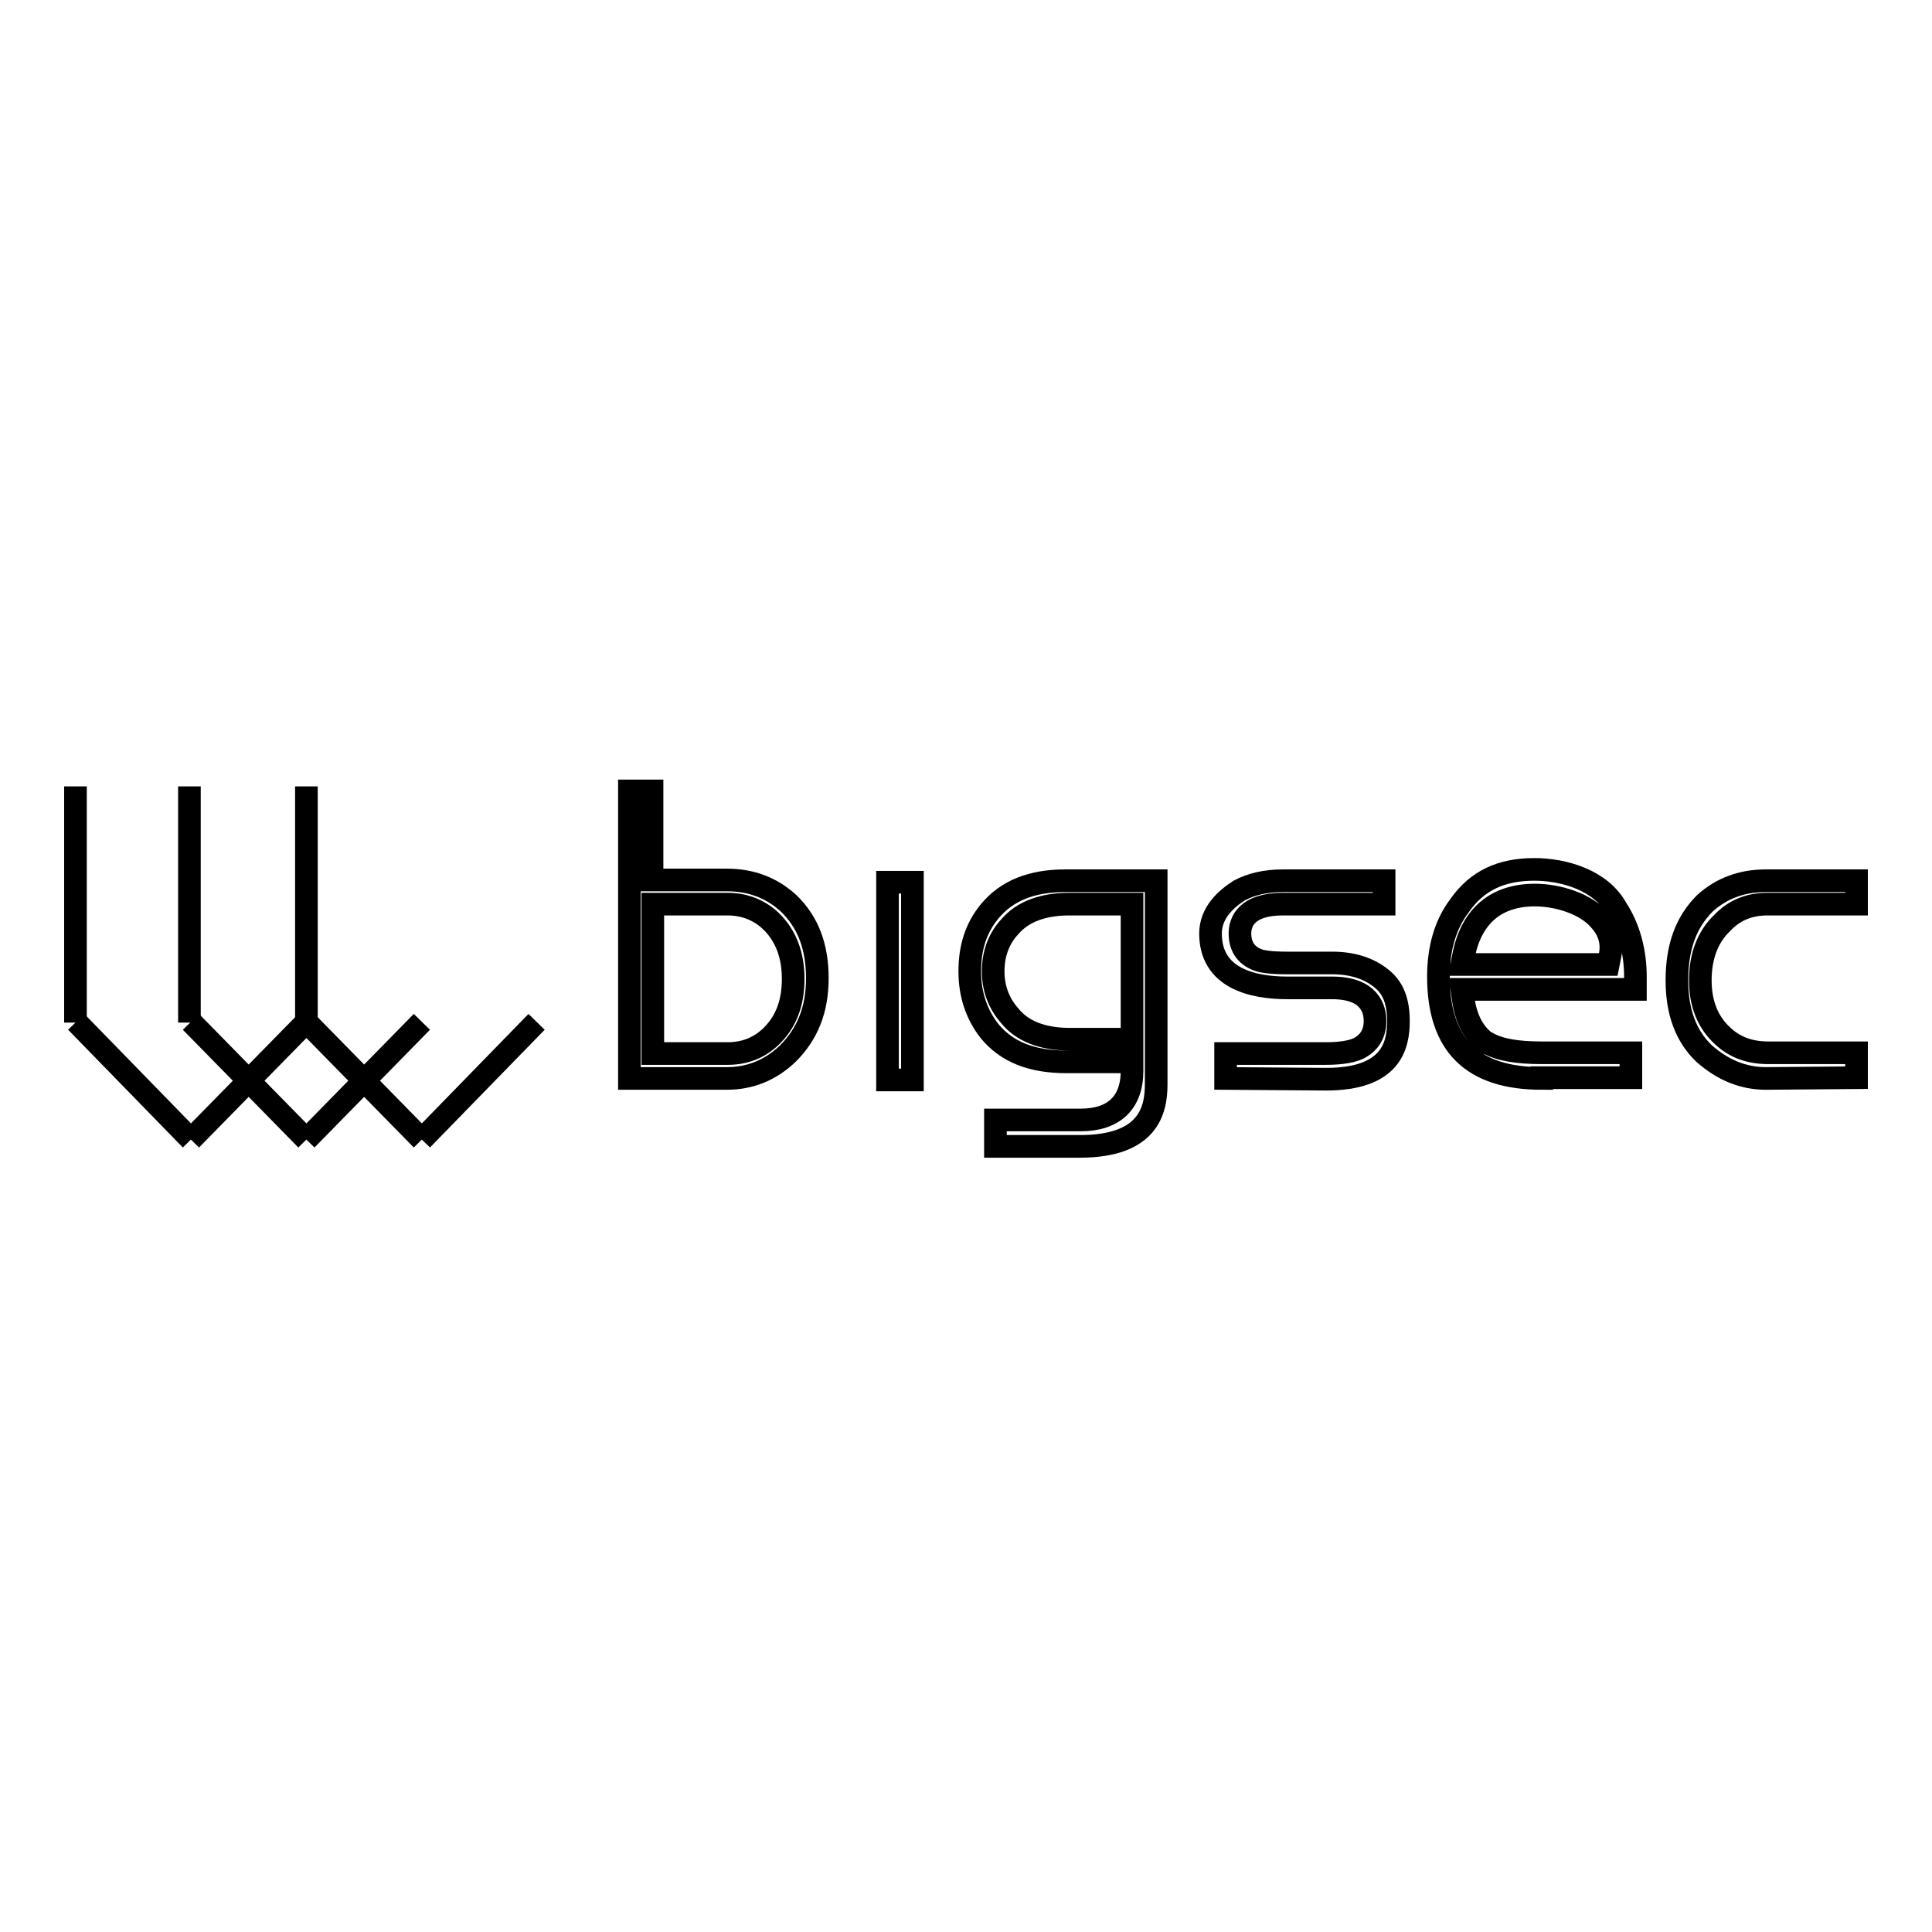 <?xml version="1.0" encoding="utf-8"?>
<!-- Svg Vector Icons : http://www.onlinewebfonts.com/icon -->
<!DOCTYPE svg PUBLIC "-//W3C//DTD SVG 1.1//EN" "http://www.w3.org/Graphics/SVG/1.1/DTD/svg11.dtd">
<svg version="1.1" xmlns="http://www.w3.org/2000/svg" xmlns:xlink="http://www.w3.org/1999/xlink" x="0px" y="0px" viewBox="0 0 256 256" enable-background="new 0 0 256 256" xml:space="preserve">
<g><g><path stroke-width="3" fill-opacity="0" stroke="#000000"  d="M10,104.2v31.3"/><path stroke-width="3" fill-opacity="0" stroke="#000000"  d="M40.6,135.4L25.3,151"/><path stroke-width="3" fill-opacity="0" stroke="#000000"  d="M10.1,135.4L25.3,151"/><path stroke-width="3" fill-opacity="0" stroke="#000000"  d="M25.1,104.2v31.3"/><path stroke-width="3" fill-opacity="0" stroke="#000000"  d="M55.9,135.4L40.6,151"/><path stroke-width="3" fill-opacity="0" stroke="#000000"  d="M25.3,135.4L40.6,151"/><path stroke-width="3" fill-opacity="0" stroke="#000000"  d="M40.6,104.2v31.3"/><path stroke-width="3" fill-opacity="0" stroke="#000000"  d="M71.1,135.4L55.9,151"/><path stroke-width="3" fill-opacity="0" stroke="#000000"  d="M40.6,135.4L55.9,151"/><path stroke-width="3" fill-opacity="0" stroke="#000000"  d="M83.4,142.9v-38.1h3v11.8h9.9c3.2,0,5.9,1,8.2,3.1c2.6,2.5,3.8,5.8,3.8,9.9c0,4.2-1.3,7.4-3.9,10c-2.3,2.2-5,3.3-8.1,3.3L83.4,142.9L83.4,142.9z M86.5,139.6h9.9c2.2,0,4.1-0.7,5.7-2.2c2-1.9,3-4.4,3-7.7c0-3.2-1-5.8-3-7.7c-1.6-1.5-3.6-2.2-5.7-2.2h-9.9V139.6L86.5,139.6z"/><path stroke-width="3" fill-opacity="0" stroke="#000000"  d="M117.6,116.9h3.3v26.2h-3.3V116.9z"/><path stroke-width="3" fill-opacity="0" stroke="#000000"  d="M131.9,151.8v-3.4h11.3c4.4,0,6.8-2.3,6.8-6.5v-1.2h-8.7c-4.6,0-7.9-1.3-10.2-4.1c-1.7-2.2-2.6-4.8-2.6-7.9c0-3.1,0.8-5.7,2.6-7.9c2.3-2.8,5.6-4.1,10.1-4.1h12v27c0,3.5-1.1,8.2-10.1,8.2H131.9L131.9,151.8z M133.8,122.8c-1.4,1.5-2.2,3.5-2.2,5.9c0,2.2,0.7,4.2,2.2,5.9c1.6,2,4.3,3.1,7.9,3.1h8.3v-17.9h-8.3C138.2,119.8,135.5,120.8,133.8,122.8L133.8,122.8z"/><path stroke-width="3" fill-opacity="0" stroke="#000000"  d="M162.4,142.9v-3.3h13.2c2.3,0,3.9-0.3,4.8-0.9c0.8-0.5,1.8-1.5,1.8-3.4c0-1.6-0.7-4.4-5.7-4.4h-5.9c-4.7,0-10.2-1.3-10.2-7.2c0-2.8,2.1-4.6,3.8-5.7c1.5-0.8,3.4-1.3,5.8-1.3h13.4v3.1H170c-4.9,0-5.7,2.4-5.7,3.9c0,1.9,1,3.1,2.7,3.6c0.4,0.1,1.3,0.3,3.6,0.3h5.9c2.7,0,4.9,0.7,6.6,2.1c1.5,1.2,2.2,3,2.2,5.6c0,3.3-1,7.7-9.6,7.7L162.4,142.9L162.4,142.9z"/><path stroke-width="3" fill-opacity="0" stroke="#000000"  d="M204.3,142.9c-9.2,0-13.7-4.4-13.7-13.5c0-3.7,0.9-6.9,2.8-9.4c2.3-3.3,5.5-4.8,9.9-4.8c3.9,0,8.8,1.4,10.9,5.2c1.7,2.6,2.5,5.8,2.5,9v1.7h-23l0.2,1.4c0.4,2.6,1.4,4.5,3.1,5.7l0.1,0c1.6,0.9,3.9,1.3,7.2,1.3h11.8v3.3H204.3L204.3,142.9z M203.4,118.6c-5.1,0-8.3,2.7-9.4,7.7l-0.3,1.5h19.4l0.2-1c0.4-1.7,0-3.3-1.1-4.6C210.3,119.7,206.3,118.6,203.4,118.6L203.4,118.6z"/><path stroke-width="3" fill-opacity="0" stroke="#000000"  d="M234,142.9c-3,0-5.7-1.1-8.2-3.3c-2.4-2.3-3.6-5.5-3.6-9.7c0-4.4,1.2-7.7,3.7-10.2c2.2-2,4.9-3,8.1-3h12v3.1h-11.8c-2.4,0-4.4,0.8-6,2.5c-1.9,1.8-2.9,4.4-2.9,7.6c0,3.1,1,5.6,3,7.4c1.6,1.5,3.6,2.2,6,2.2H246v3.3L234,142.9L234,142.9z"/></g></g>
</svg>